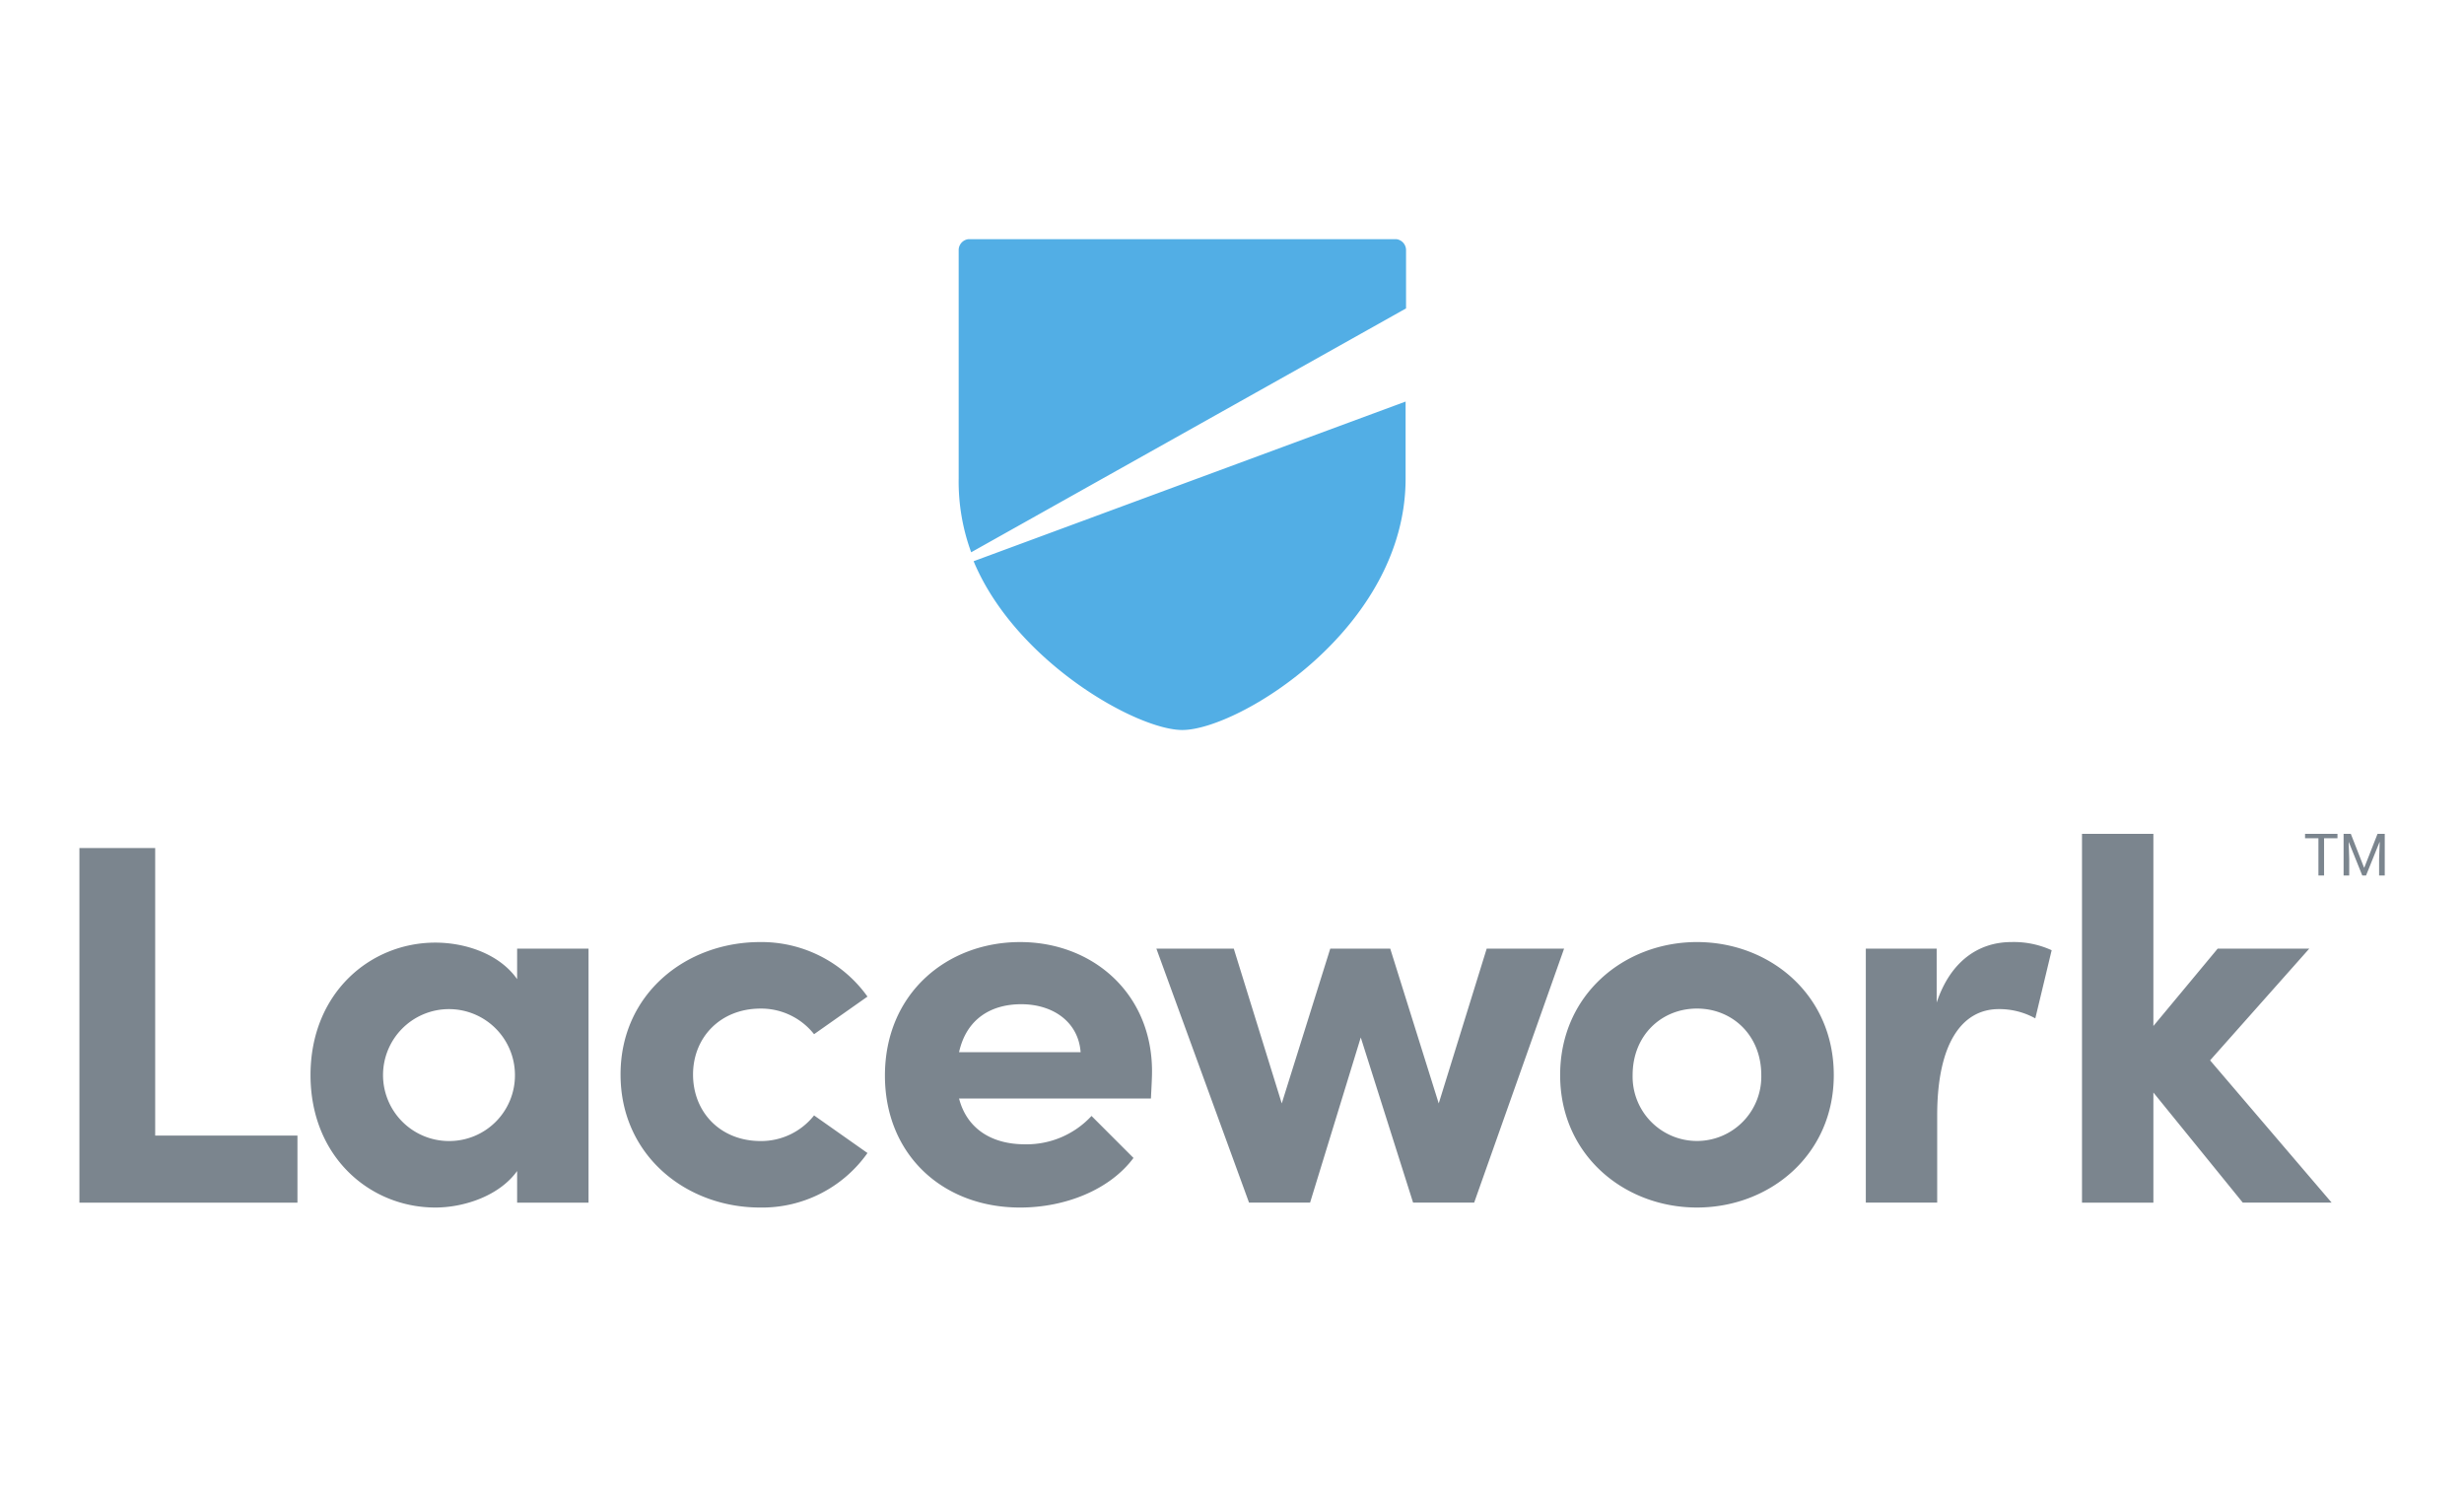 <?xml version="1.0" encoding="UTF-8"?> <svg xmlns="http://www.w3.org/2000/svg" id="Layer_1" data-name="Layer 1" viewBox="0 0 400 245"><defs><style>.cls-1{fill:#52aee5;}.cls-2{fill:#7b858e;}</style></defs><title>lacework</title><path class="cls-1" d="M228.254,40.604a1.793,1.793,0,0,0-1.531-1.773h-69.564a1.791,1.791,0,0,0-1.531,1.773V77.671a33.402,33.402,0,0,0,2.03,11.981L228.254,50.063V40.604m-36.311,77.899c9.034,0,36.24-16.477,36.24-40.804V65.186L158.054,91.104c6.788,16.27,26.466,27.4,33.89,27.4"></path><path class="cls-2" d="M12.892,137.661v57.566h35.395v-10.886H25.192V137.661h-12.3M95.541,153.991v41.236H83.949v-5.132c-2.92,4.068-8.671,5.927-13.273,5.927-10.619,0-20.266-8.229-20.266-21.501,0-13.274,9.647-21.503,20.266-21.503,4.778,0,10.352,1.768,13.273,5.929v-4.956Zm-11.946,20.53a10.707,10.707,0,1,0-10.708,10.706,10.659,10.659,0,0,0,10.708-10.706m17.144-.09c0-13.097,10.619-21.503,22.654-21.503a21.154,21.154,0,0,1,17.432,8.851l-8.672,6.105a10.954,10.954,0,0,0-8.673-4.159c-6.547,0-10.973,4.689-10.973,10.706,0,6.105,4.425,10.797,10.973,10.797a10.951,10.951,0,0,0,8.673-4.16l8.672,6.106a20.932,20.932,0,0,1-17.432,8.849c-12.035,0-22.654-8.495-22.654-21.592m86.1,3.893h-31.149c1.238,4.779,5.132,7.433,10.708,7.433a14.348,14.348,0,0,0,10.797-4.601l6.813,6.816c-3.894,5.219-11.151,8.051-18.406,8.051-12.654,0-21.944-8.671-21.944-21.414,0-13.362,10.086-21.681,21.944-21.681,11.77,0,21.414,8.319,21.414,20.973,0,1.151-.089,2.567-.176,4.424m-11.415-7.521c-.354-4.868-4.425-7.787-9.647-7.787-4.689,0-8.849,2.211-10.087,7.787h19.735m65.922-16.813-7.787,25.13-7.875-25.13h-9.734l-7.875,25.13-7.789-25.13H187.722L202.766,195.226h9.909l8.228-26.814,8.495,26.814h9.913l14.6-41.236h-12.565m11.923,20.53c0-13.098,10.443-21.593,22.211-21.593,11.77,0,22.212,8.495,22.212,21.593,0,13.006-10.443,21.501-22.212,21.501-11.768,0-22.211-8.495-22.211-21.501m32.654,0c0-6.46-4.691-10.797-10.443-10.797-5.751,0-10.443,4.336-10.443,10.797a10.446,10.446,0,1,0,20.886,0m47.14-20.266-2.656,11.062a12.026,12.026,0,0,0-5.93-1.505c-5.927,0-9.998,5.487-9.998,17.255v14.159H302.891V153.992h11.503v8.759c2.301-6.902,6.991-9.824,12.122-9.824a14.743,14.743,0,0,1,6.549,1.328m4.921-18.896v59.868h11.59V177.352l14.513,17.874h14.423l-19.731-23.095,16.105-18.141H360.017l-10.442,12.565V135.359H337.985m41.475.72h-2.175v6.047h-.916v-6.047h-2.172v-.72h5.263v.72m6.504-.72L383.806,140.857h-.027l-2.154-5.498h-1.172v6.765h.913v-2.676l-.087-2.737.024-.006,2.184,5.418h.61l2.19-5.432.027.005-.096,2.752v2.676h.916v-6.765h-1.172"></path></svg> 
